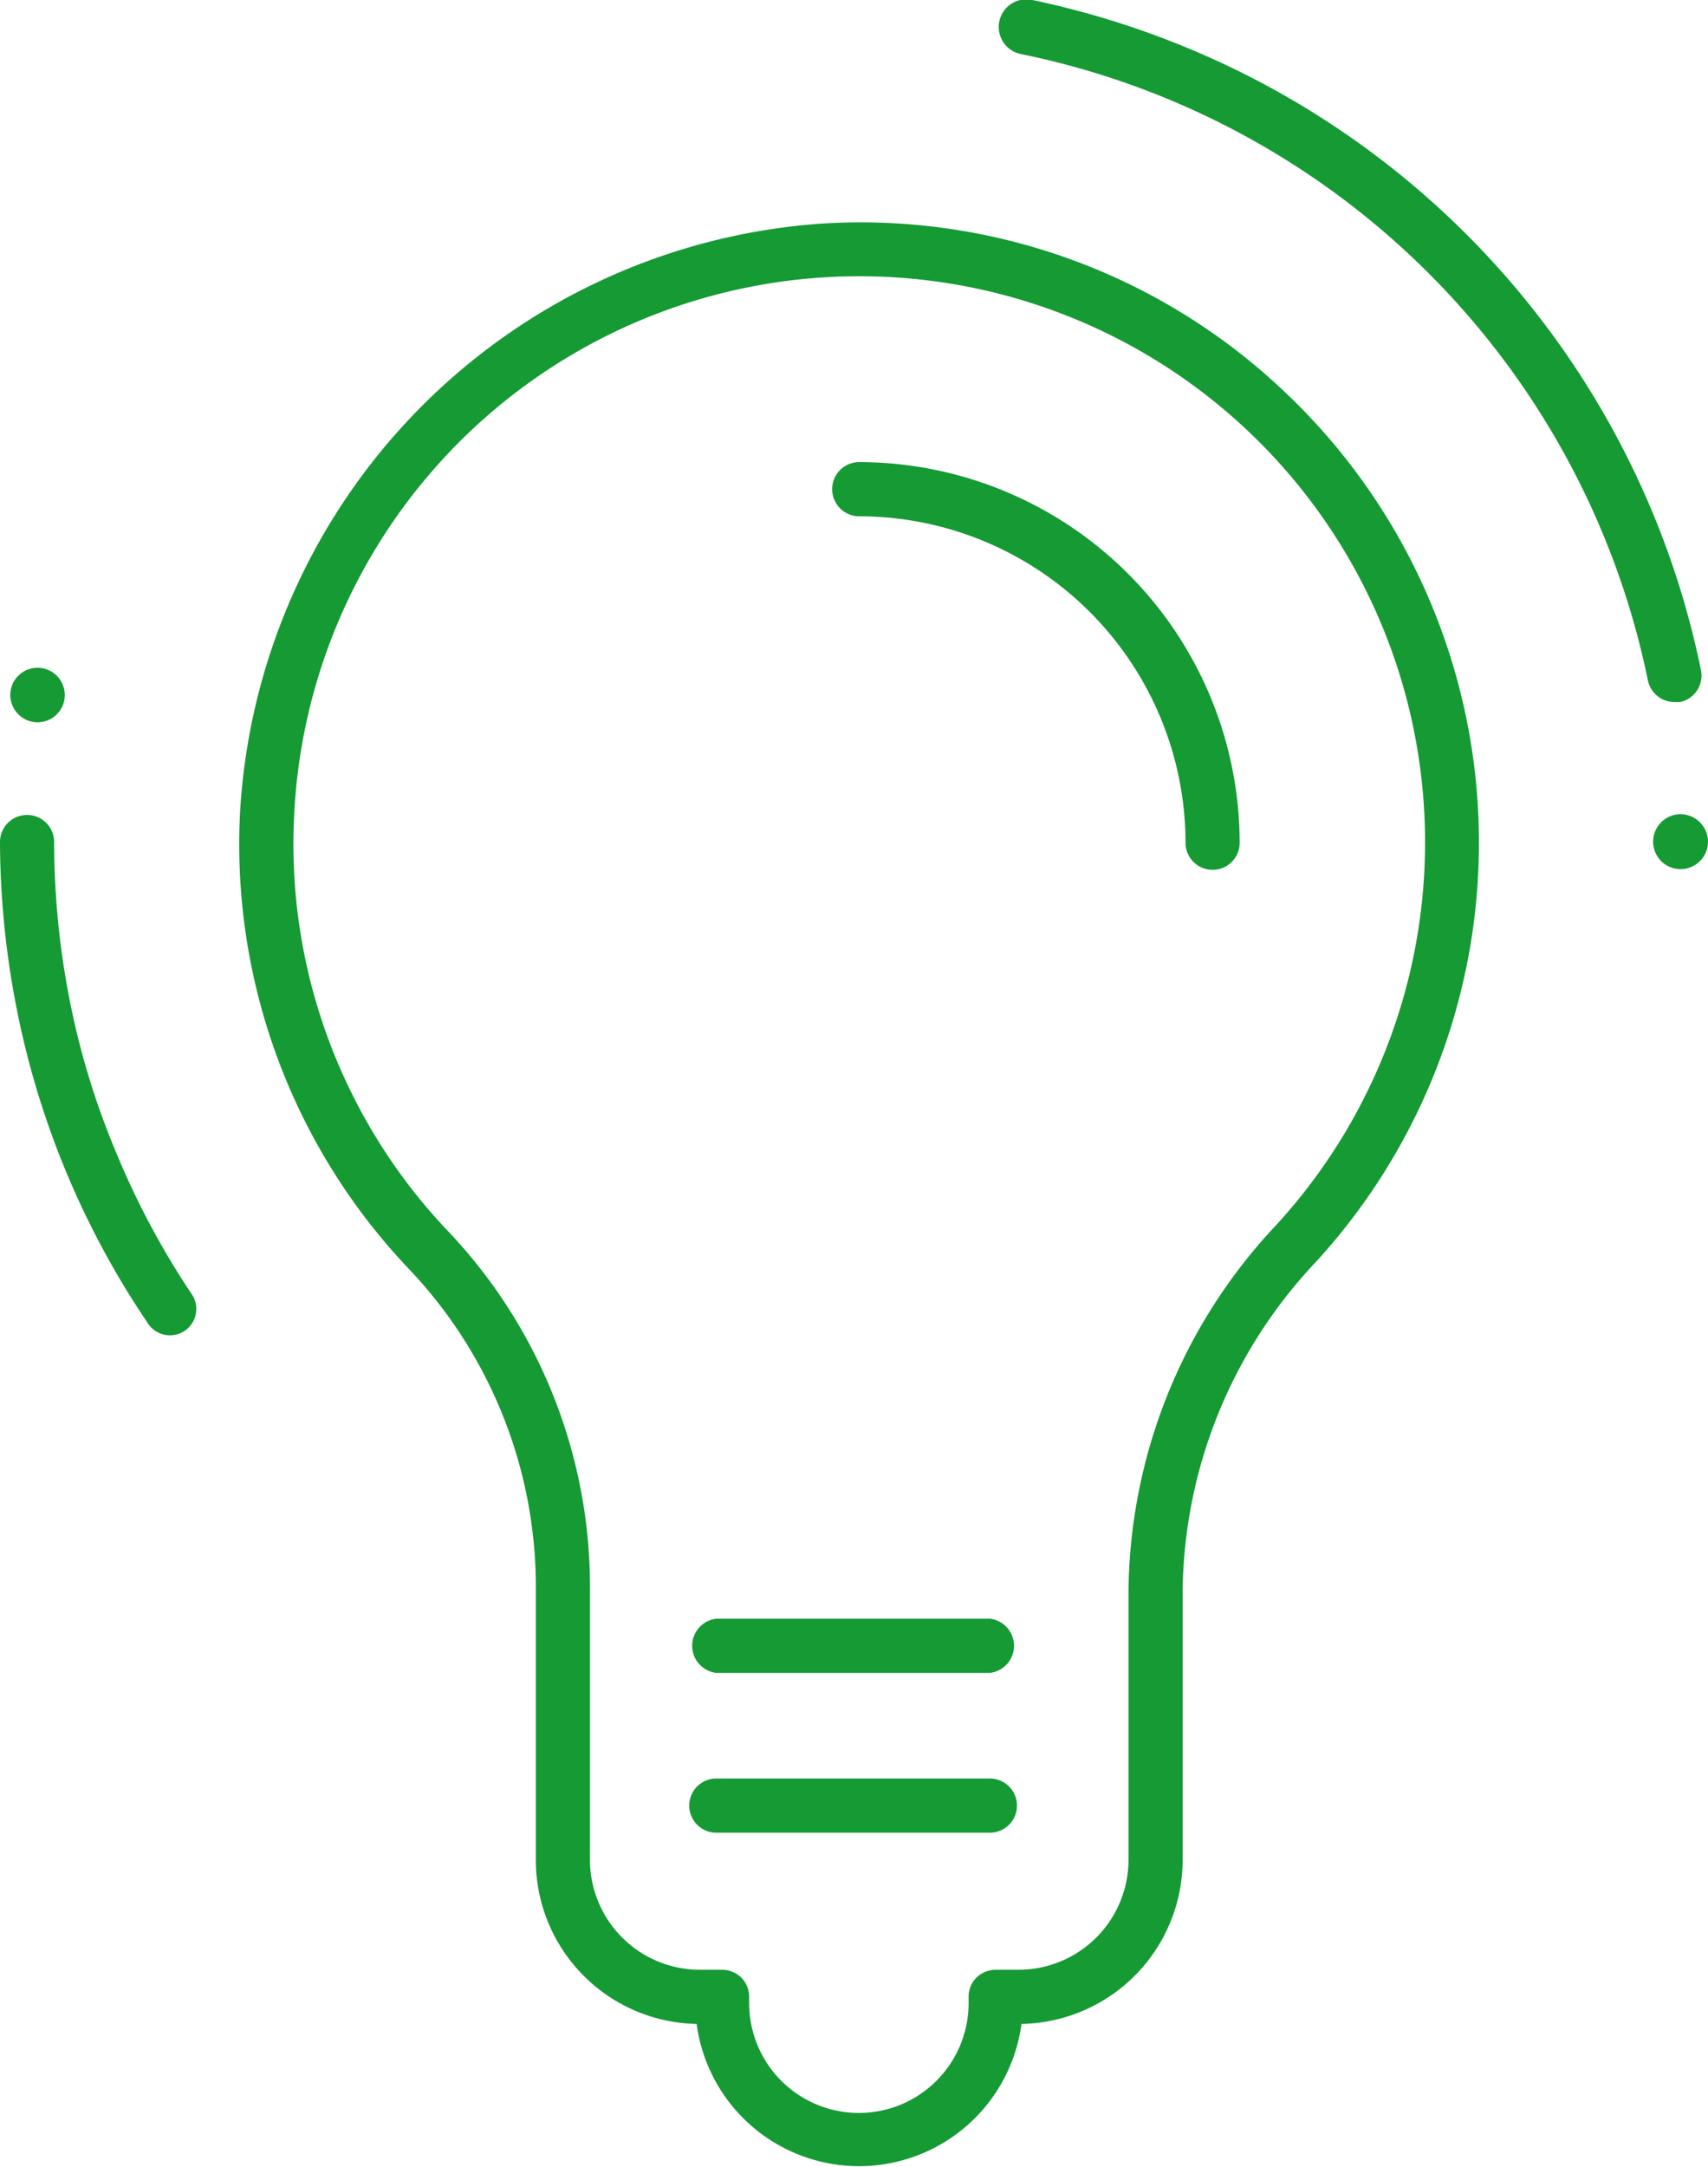<svg id="gluehbirne" xmlns="http://www.w3.org/2000/svg" viewBox="0 0 94.64 120"><defs><style>.cls-1{fill:#159a34;}</style></defs><title>Zeichenfläche 1</title><path id="gluehbirne-2" class="cls-1" d="M47.61,25.59a1.5,1.5,0,0,0,0,3A18.1,18.1,0,0,1,65.69,46.67a1.5,1.5,0,0,0,3,0A21.11,21.11,0,0,0,47.61,25.59ZM6.51,64a43.16,43.16,0,0,1-2.6-8.37,45.35,45.35,0,0,1-.91-9,1.5,1.5,0,0,0-3,0,48.35,48.35,0,0,0,1,9.6,47.32,47.32,0,0,0,7.16,17,1.46,1.46,0,1,0,2.46-1.57A44.43,44.43,0,0,1,6.51,64ZM92.78,38.88h.3a1.5,1.5,0,0,0,1.17-1.77h0A47.63,47.63,0,0,0,66.14,2.8,48.29,48.29,0,0,0,57.2,0a1.53,1.53,0,1,0-.6,3A44.55,44.55,0,0,1,91.31,37.68,1.51,1.51,0,0,0,92.78,38.88ZM71.12,21.64a34.1,34.1,0,0,0-25.7-9.25A34.69,34.69,0,0,0,13.3,45a34.13,34.13,0,0,0,9.46,25.38,25.56,25.56,0,0,1,6.93,17.78V103a9.08,9.08,0,0,0,8.91,9.08,9.08,9.08,0,0,0,18,0A9.09,9.09,0,0,0,65.53,103V88.14a26.92,26.92,0,0,1,7.33-18.2A34.34,34.34,0,0,0,71.12,21.64ZM70.66,67.9a29.93,29.93,0,0,0-8.13,20.24V103a6.09,6.09,0,0,1-6.08,6.08H55.17a1.55,1.55,0,0,0-1.09.46,1.52,1.52,0,0,0-.41,1.11v.28a6.08,6.08,0,1,1-12.16,0v-.28a1.52,1.52,0,0,0-.41-1.11,1.55,1.55,0,0,0-1.09-.46H38.77A6.09,6.09,0,0,1,32.69,103V88.15a28.6,28.6,0,0,0-7.76-19.86A31.1,31.1,0,0,1,16.3,45.13,31.35,31.35,0,1,1,70.66,67.9ZM54.85,98.49H39.69a1.5,1.5,0,0,0,0,3H54.85a1.5,1.5,0,1,0,0-3Zm0-8.85H39.69a1.51,1.51,0,0,0,0,3H54.85a1.51,1.51,0,0,0,0-3ZM93.13,45.09a1.52,1.52,0,1,0,1.51,1.53v0A1.53,1.53,0,0,0,93.13,45.09ZM2.09,40A1.51,1.51,0,1,0,.57,38.46,1.52,1.52,0,0,0,2.09,40Z"/></svg>